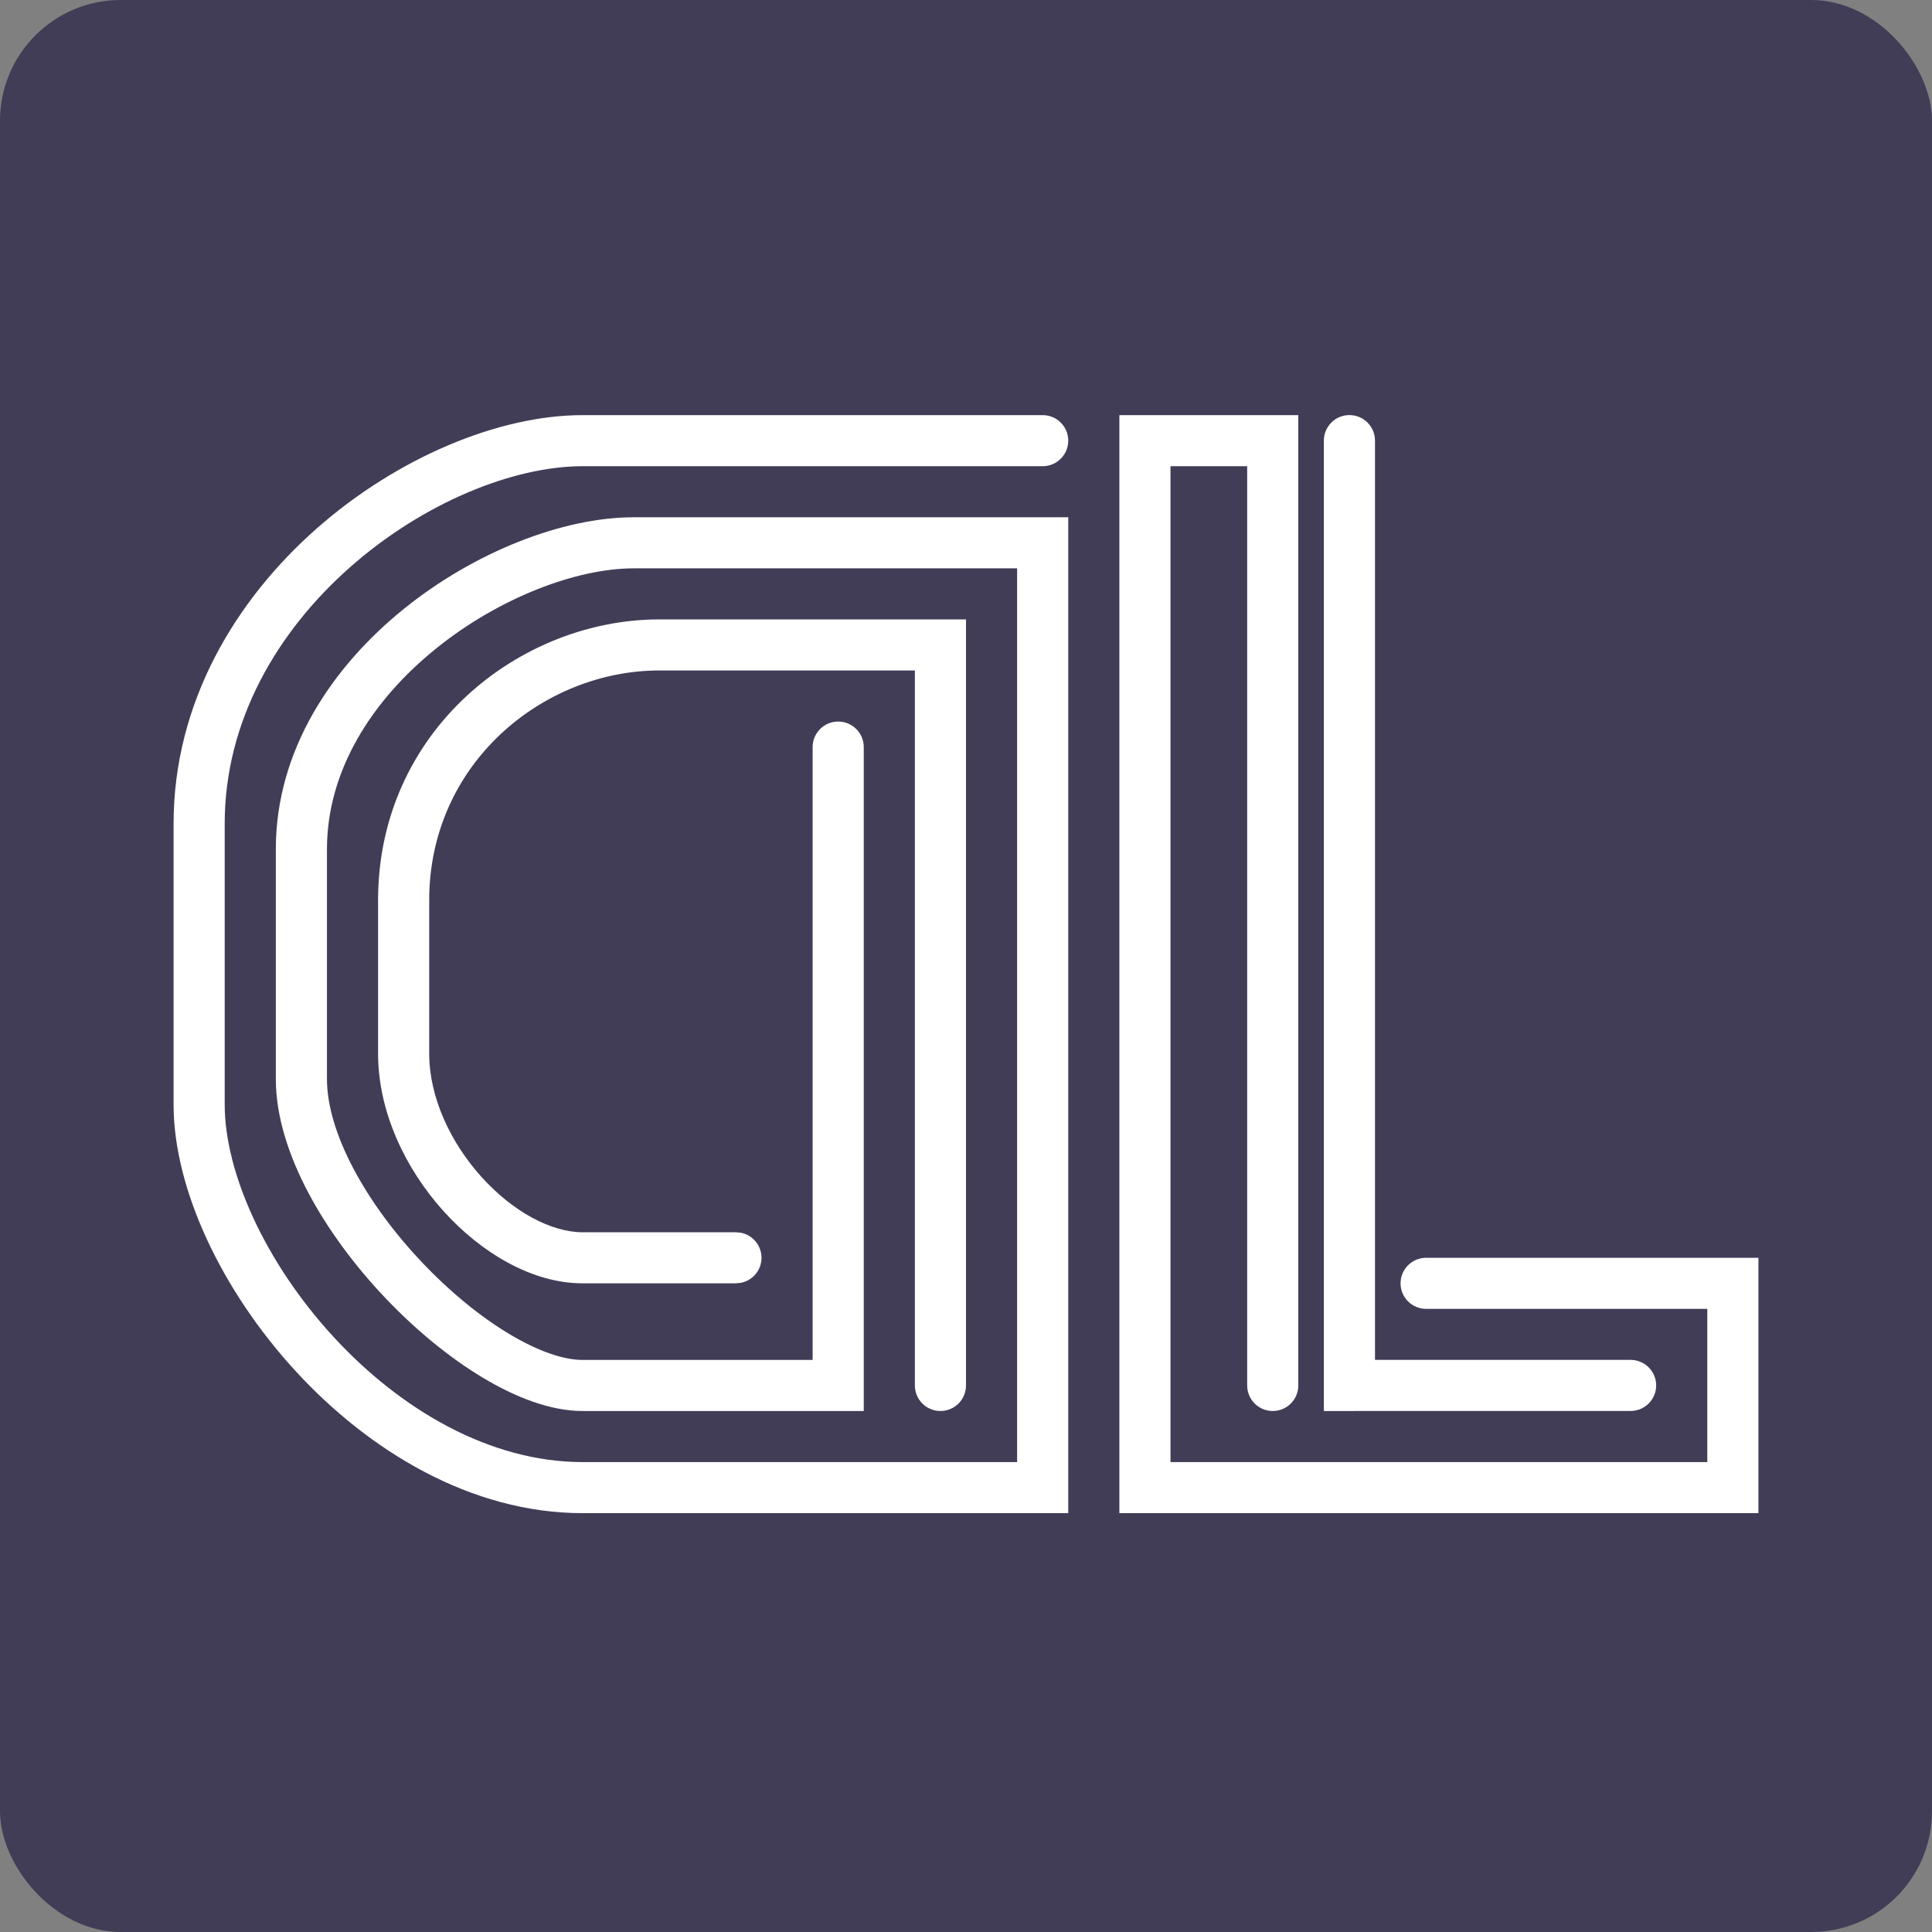 <svg width="256" height="256" viewBox="0 0 256 256" fill="none" xmlns="http://www.w3.org/2000/svg">
<rect x="0" y="0" width="256" height="256" fill="#808080" stroke="none"/>
<rect width="256" height="256" rx="16" fill="#413D57"/>
<path d="M107.677 98.993C107.677 97.124 109.194 95.609 111.065 95.609C112.935 95.609 114.452 97.124 114.452 98.993V186.966H77.194C72.919 186.966 68.27 185.136 63.91 182.512C59.479 179.845 55.008 176.153 51.023 171.951C47.037 167.748 43.456 162.954 40.855 158.04C38.272 153.16 36.549 147.953 36.548 142.979V112.527C36.548 99.328 44.09 88.3 53.471 80.714C62.814 73.158 74.55 68.541 83.968 68.541H141.548V200.5H77.194C62.379 200.5 48.839 192.213 39.135 181.639C29.47 171.106 23 157.638 23 146.363V109.144C23 93.042 31.243 79.489 41.927 70.061C52.551 60.686 66.02 55.007 77.194 55.007H138.161C140.032 55.007 141.548 56.522 141.548 58.39C141.547 60.258 140.031 61.774 138.161 61.774H77.194C68.045 61.774 56.11 66.578 46.412 75.136C36.773 83.642 29.774 95.47 29.774 109.144V146.363C29.775 155.388 35.16 167.299 44.123 177.066C53.048 186.792 64.912 193.733 77.194 193.733H134.774V75.308H83.968C76.45 75.308 66.17 79.15 57.731 85.974C49.33 92.768 43.323 102.042 43.323 112.527V142.979C43.323 146.464 44.563 150.564 46.849 154.881C49.117 159.165 52.311 163.467 55.945 167.299C59.58 171.131 63.579 174.414 67.403 176.716C71.298 179.061 74.694 180.199 77.194 180.199C88.56 180.199 100.722 180.198 107.677 180.199V98.993ZM165.258 183.582V61.774H155.097V193.733H226.226V173.431H188.968C187.098 173.431 185.582 171.916 185.581 170.048C185.581 168.179 187.097 166.664 188.968 166.664H233V200.5H148.323V55.007H172.032V183.582C172.031 185.45 170.515 186.966 168.645 186.966C166.775 186.966 165.259 185.45 165.258 183.582ZM175.419 58.384C175.419 56.515 176.936 55 178.806 55C180.677 55 182.194 56.515 182.194 58.384V180.192H216.065C217.935 180.192 219.451 181.707 219.452 183.576C219.452 185.444 217.935 186.959 216.065 186.959L175.419 186.966V58.384ZM50.097 139.596V119.294C50.097 96.908 68.773 82.075 87.355 82.075H128V183.582C127.999 185.45 126.483 186.966 124.613 186.966C122.743 186.966 121.226 185.45 121.226 183.582V88.842H87.355C72.066 88.842 56.871 101.078 56.871 119.294V139.596C56.871 145.332 59.634 151.324 63.791 155.939C68.002 160.613 73.087 163.281 77.194 163.281H97.516L98.198 163.347C99.742 163.662 100.903 165.029 100.903 166.664C100.903 168.299 99.741 169.66 98.198 169.975L97.516 170.048H77.194C70.462 170.048 63.69 165.942 58.756 160.466C53.77 154.93 50.097 147.392 50.097 139.596Z" fill="white"/>
</svg>
